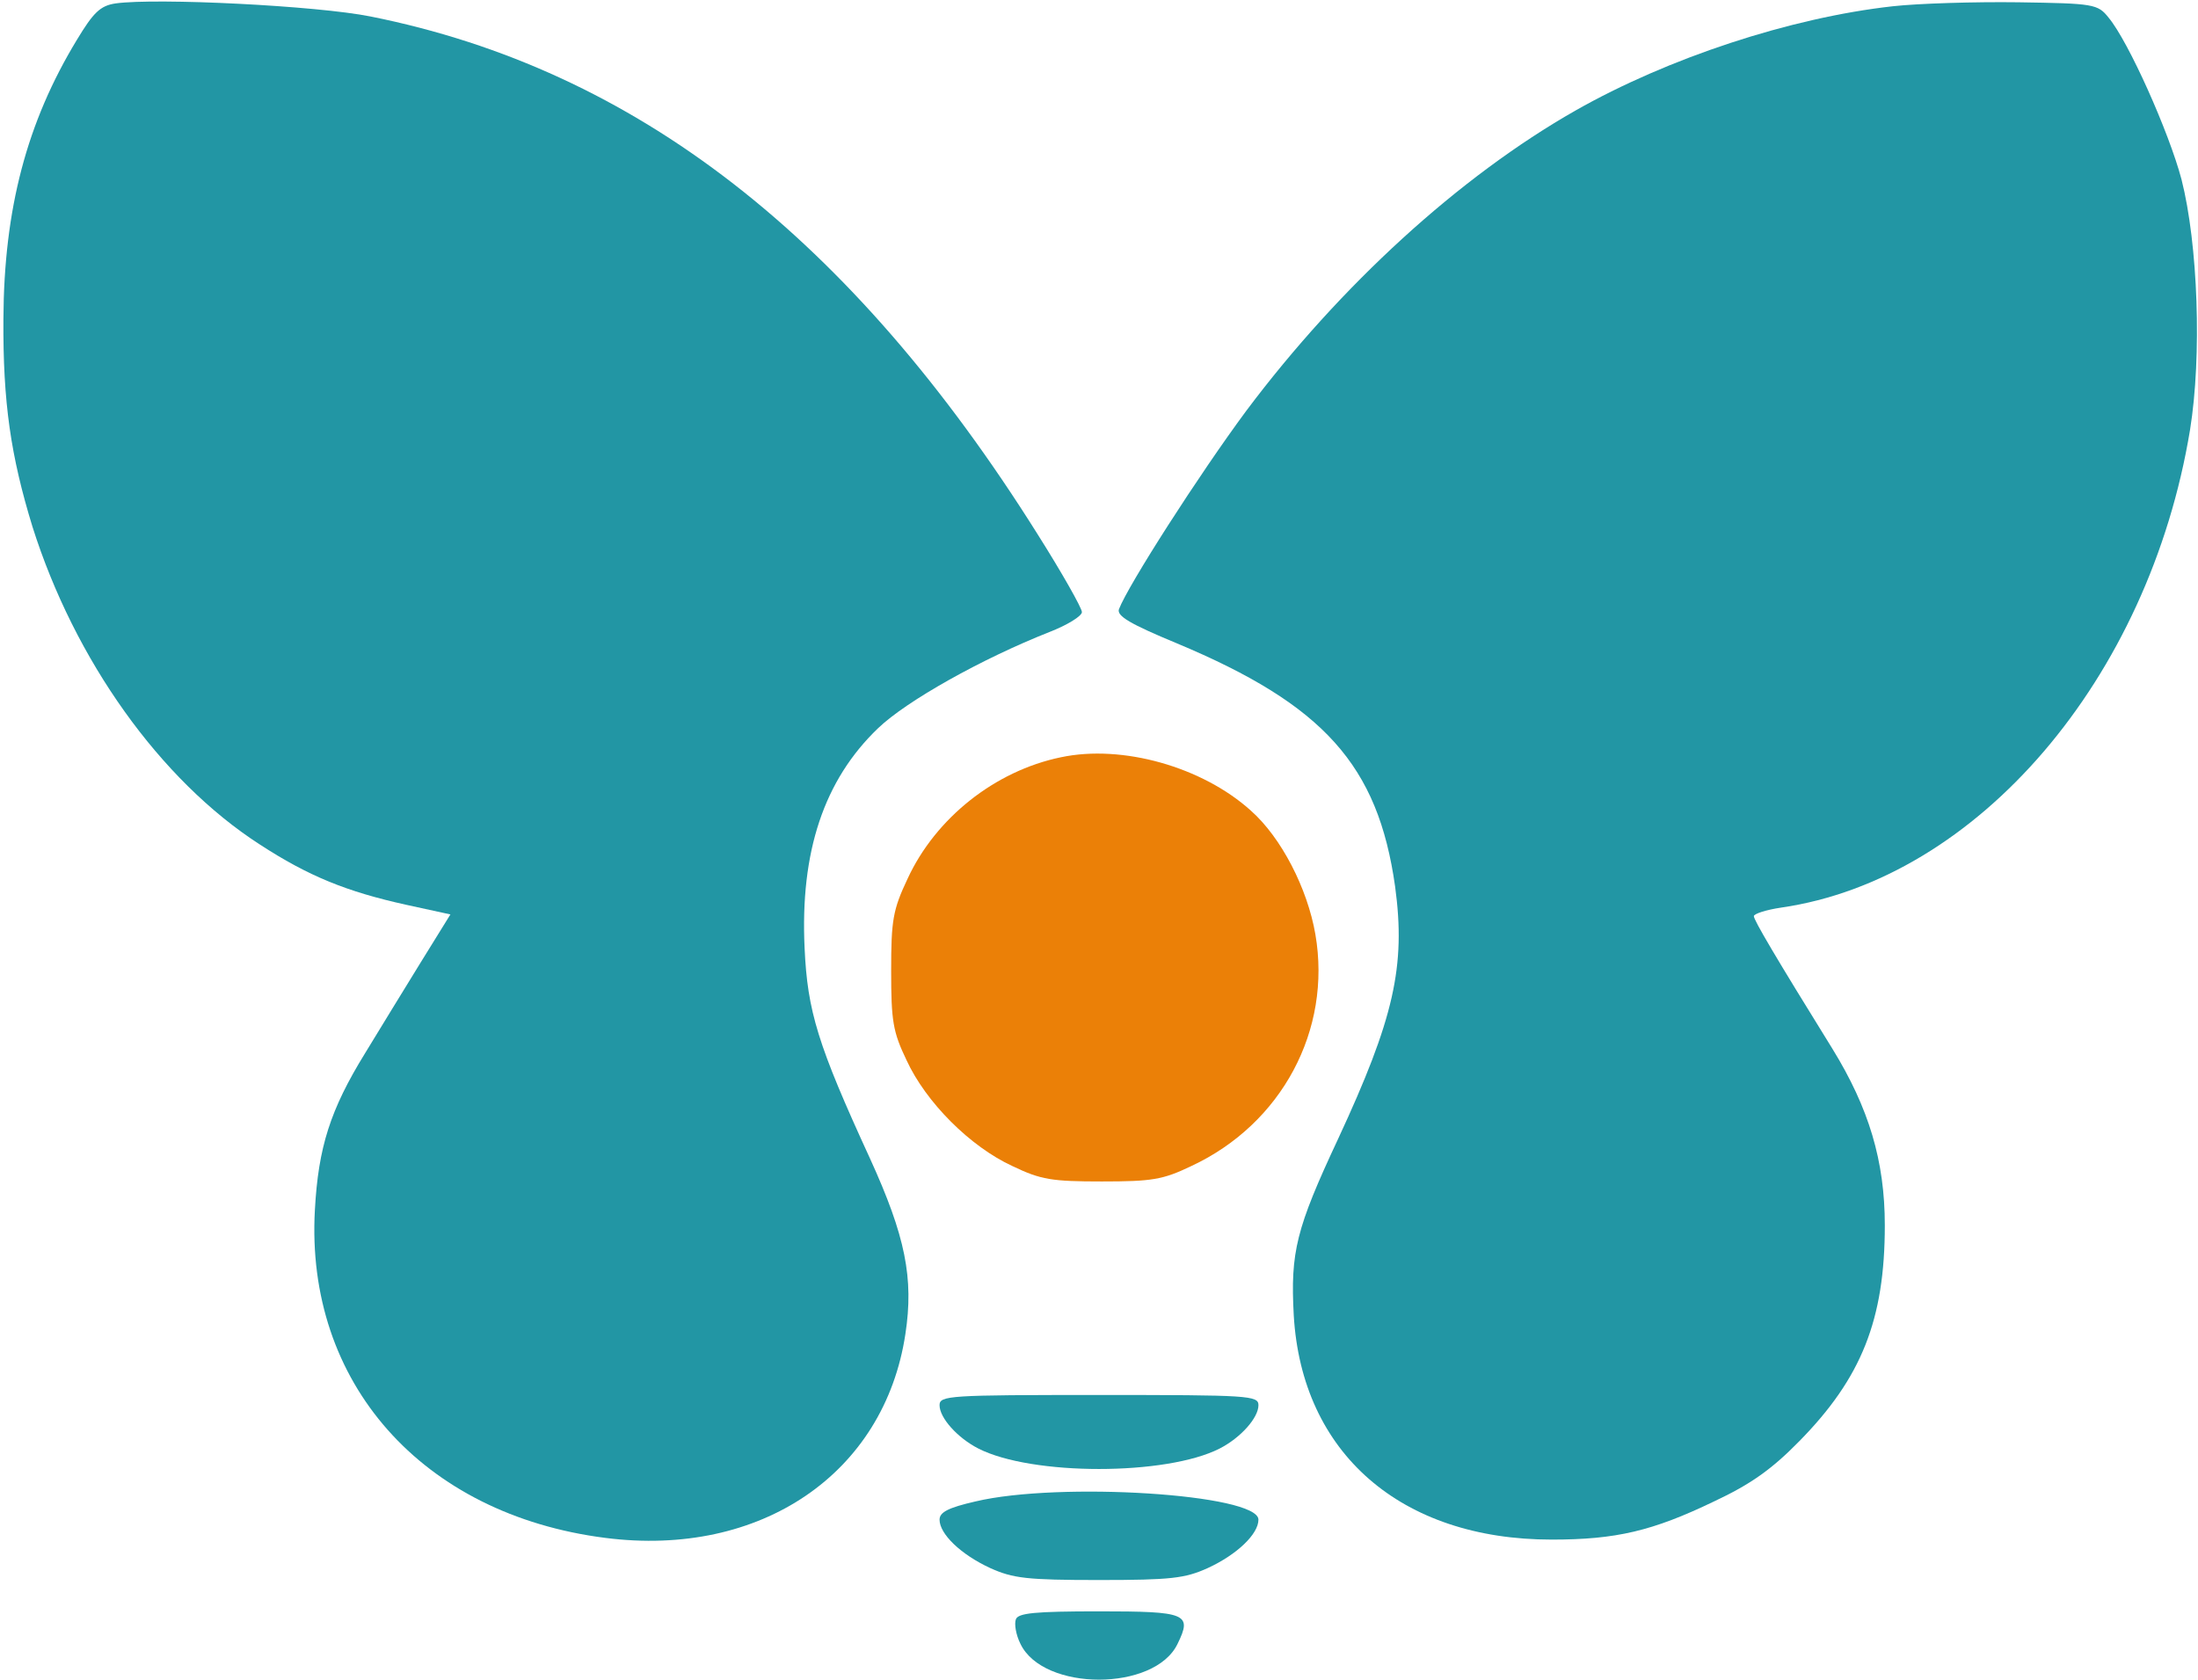 <?xml version="1.0" standalone="no"?>
<!DOCTYPE svg PUBLIC "-//W3C//DTD SVG 20010904//EN"
 "http://www.w3.org/TR/2001/REC-SVG-20010904/DTD/svg10.dtd">
<svg version="1.0" xmlns="http://www.w3.org/2000/svg"
 width="386pt" height="295pt" viewBox="0 0 386 295"
 preserveAspectRatio="xMidYMid meet">
<g transform="translate(0,295) scale(0.1,-0.1)"
 stroke="none">
<path style=" fill:#2296a4" d="M203 2944 c-27 -4 -39 -16 -68 -64 -88 -145 -128 -297 -129 -490 -1
-147 13 -241 51 -365 74 -234 224 -445 399 -558 86 -56 153 -83 257 -106 l78
-17 -52 -84 c-29 -47 -73 -119 -98 -160 -61 -99 -82 -165 -88 -275 -17 -303
188 -535 510 -576 273 -35 490 113 527 358 15 98 0 172 -62 308 -92 200 -110
259 -115 370 -8 169 34 295 129 386 50 48 182 122 301 169 31 12 57 28 57 35
0 7 -35 69 -78 137 -327 521 -706 816 -1171 909 -94 19 -376 33 -448 23z"/>
<path style=" fill:#2296a4" d="M3324 2939 c-180 -20 -395 -91 -557 -183 -204 -116 -413 -307 -578
-527 -83 -112 -208 -307 -224 -349 -4 -12 20 -26 102 -60 258 -108 353 -214
383 -427 19 -140 -2 -232 -100 -443 -74 -158 -84 -199 -78 -310 14 -242 188
-394 453 -394 113 0 177 15 285 67 64 30 101 56 150 106 109 111 150 213 150
379 0 113 -28 206 -92 310 -101 163 -138 226 -138 233 0 4 21 11 48 15 345 50
646 402 718 839 21 130 14 326 -15 440 -22 83 -93 242 -128 284 -19 24 -26 25
-159 27 -76 1 -175 -2 -220 -7z"/>
<path   style="fill:#eb8007" d="M1863 1620 c-116 -24 -220 -107 -269 -213 -26 -55 -29 -73 -29 -162
0 -88 3 -107 27 -157 34 -74 112 -152 186 -186 50 -24 69 -27 157 -27 88 0
107 3 157 27 159 74 247 239 218 407 -14 81 -60 170 -113 217 -85 77 -226 117
-334 94z"/>
<path  style=" fill:#2296a4" d="M1650 482 c0 -22 31 -57 68 -76 94 -48 330 -48 424 0 37 19 68 54 68
76 0 17 -16 18 -280 18 -264 0 -280 -1 -280 -18z"/>
<path style=" fill:#2296a4"  d="M1713 313 c-48 -11 -63 -19 -63 -32 0 -25 37 -61 89 -85 40 -18 64
-21 191 -21 127 0 151 3 191 21 52 24 89 60 89 85 0 45 -350 67 -497 32z"/>
<path style=" fill:#2296a4" d="M1784 106 c-3 -8 0 -27 8 -43 40 -84 236 -84 276 0 26 53 16 57 -138
57 -113 0 -142 -3 -146 -14z"/>
</g>
</svg>
